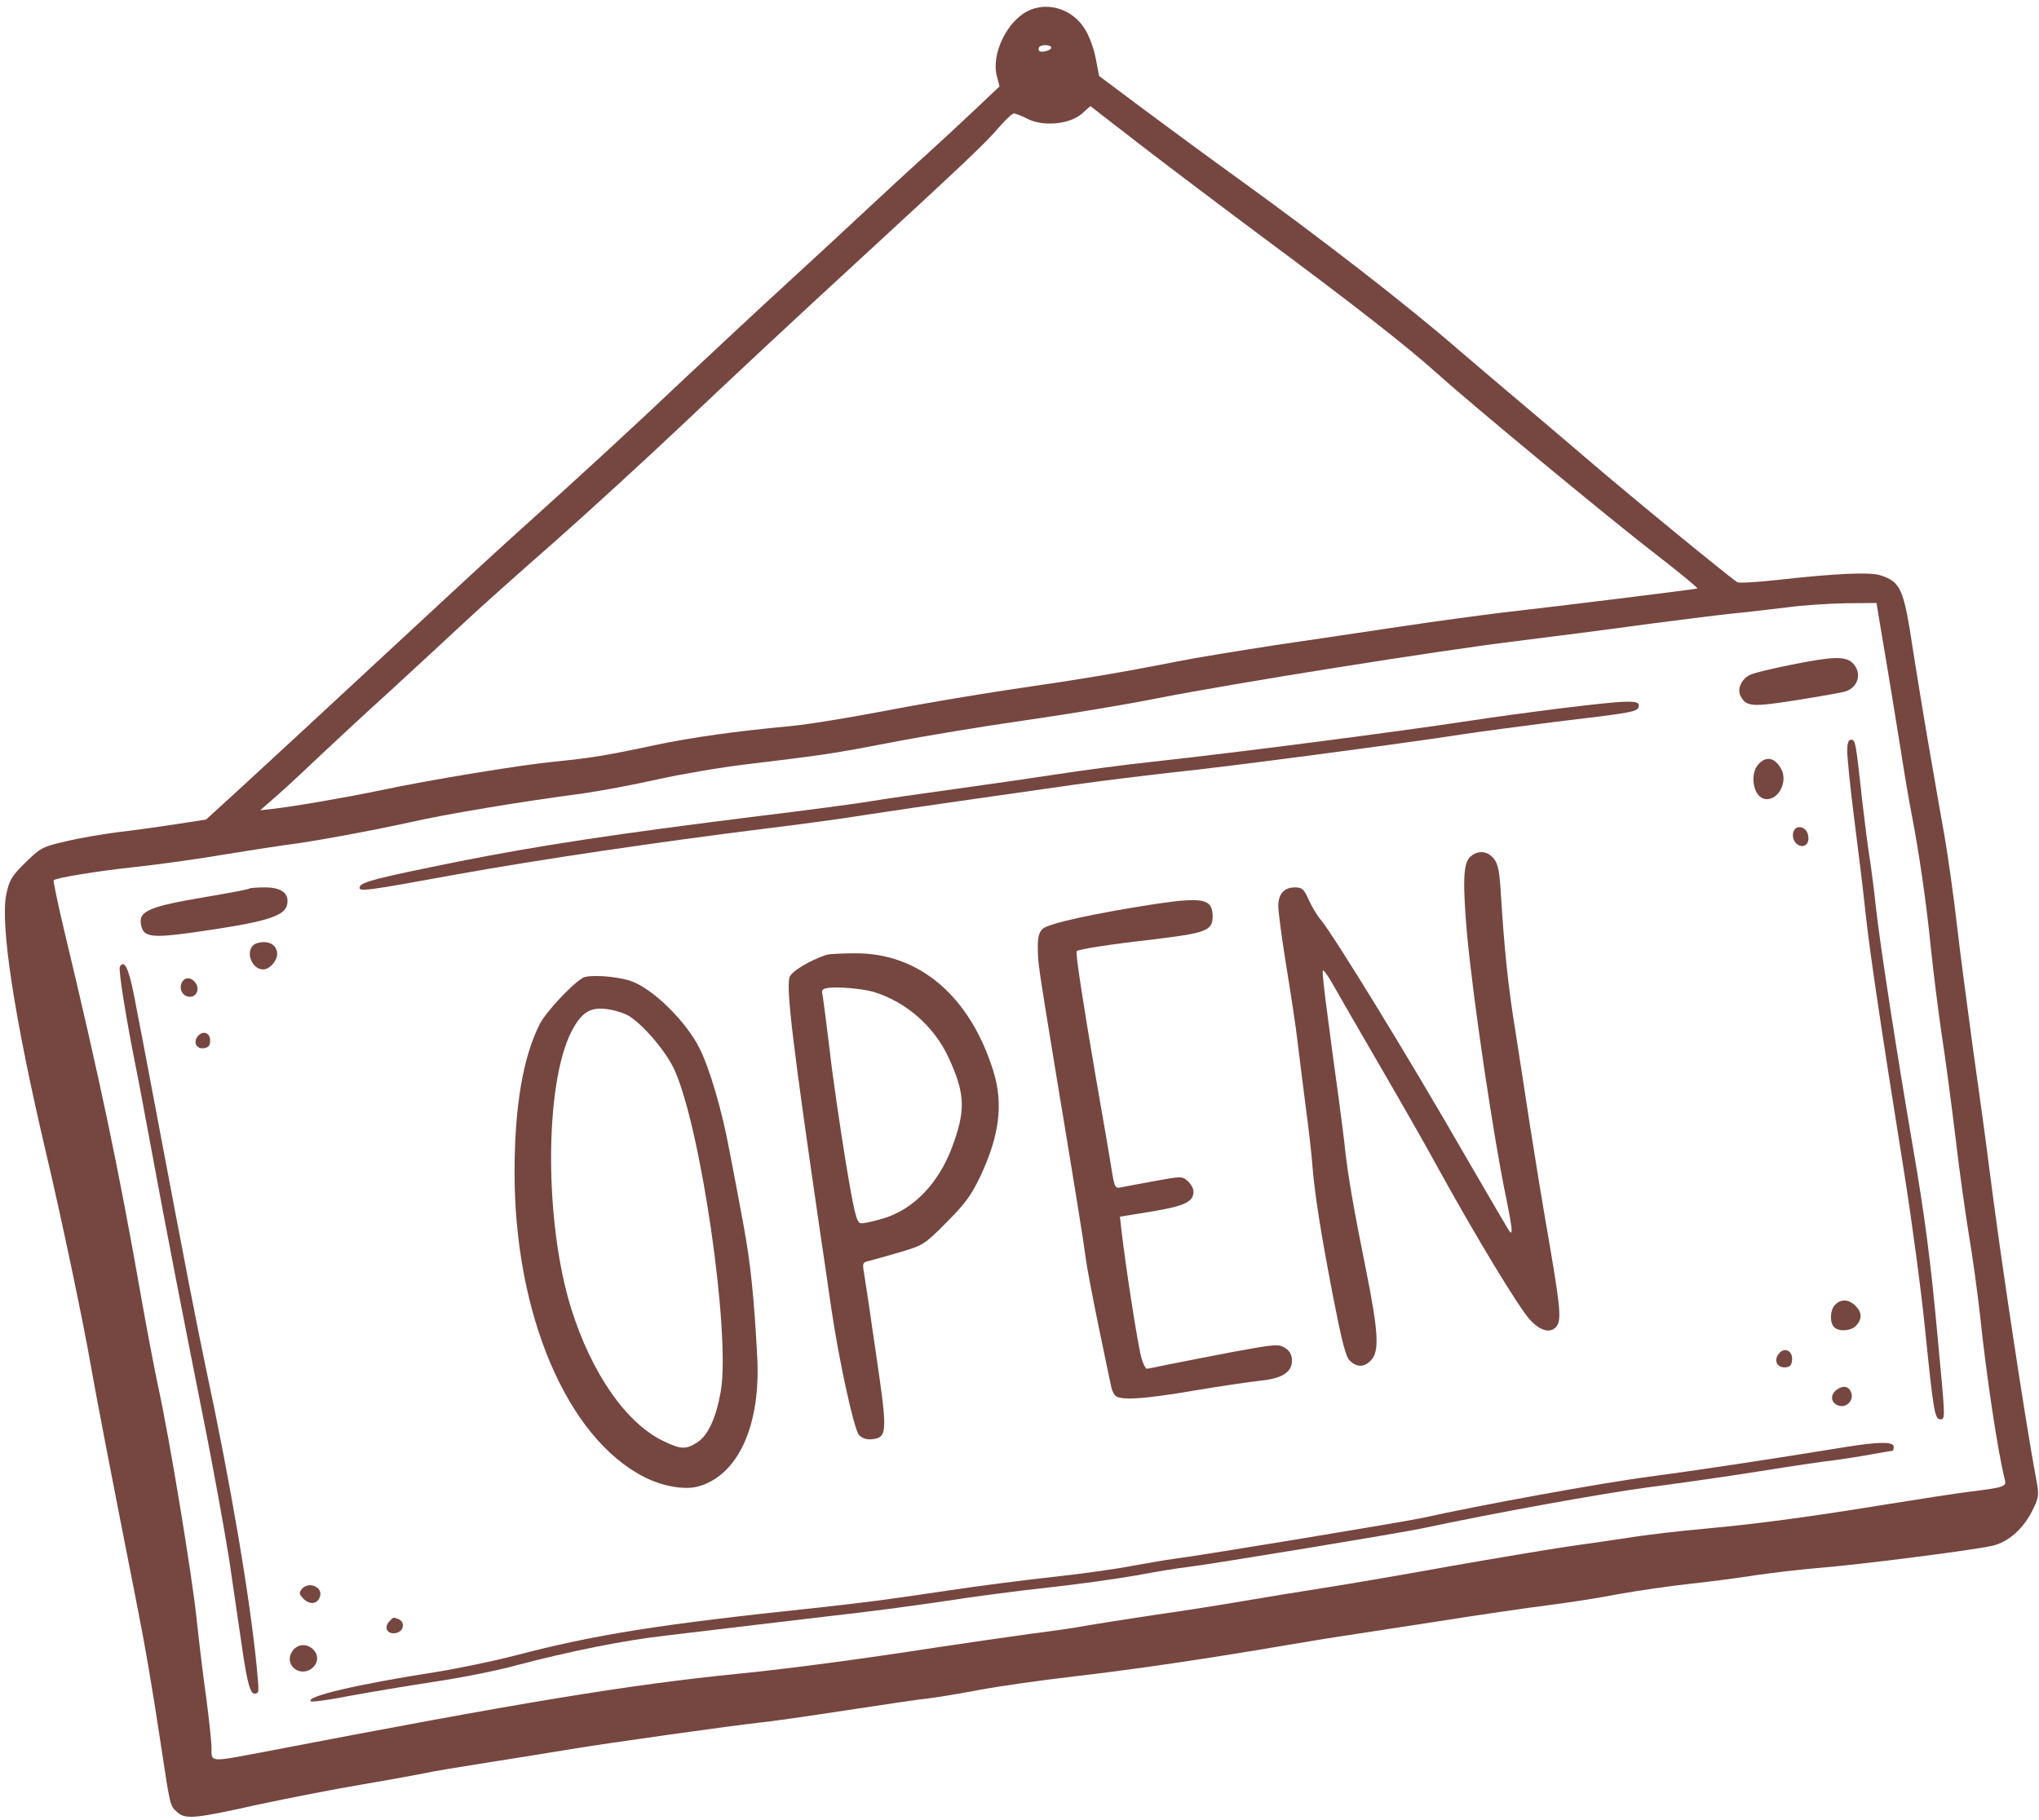 <?xml version="1.0" encoding="UTF-8" standalone="no"?><svg xmlns="http://www.w3.org/2000/svg" xmlns:xlink="http://www.w3.org/1999/xlink" fill="#000000" height="1342.8" preserveAspectRatio="xMidYMid meet" version="1" viewBox="-3.6 -5.0 1504.3 1342.8" width="1504.3" zoomAndPan="magnify"><g fill="#764640" fill-rule="evenodd" id="change1_1"><path d="M 1384.051 459.535 C 1391.719 504.738 1393.941 519.27 1398.781 548.938 C 1401.398 566.09 1405.039 587.078 1406.648 595.352 C 1412.102 623.402 1417.551 660.734 1420.781 693.227 C 1422.59 710.785 1426.23 740.047 1428.852 758.008 C 1431.672 775.969 1436.109 809.871 1438.941 833.078 C 1441.559 856.285 1446.199 888.977 1448.828 905.324 C 1451.648 921.871 1455.289 948.512 1457.102 964.656 C 1461.738 1009.461 1470.422 1067.172 1475.469 1086.75 C 1476.879 1091.988 1475.469 1092.602 1449.031 1095.828 C 1439.141 1097.039 1412.301 1101.281 1389.5 1104.91 C 1333.801 1113.988 1294.25 1119.441 1254.289 1123.07 C 1235.922 1124.691 1212.309 1127.512 1201.82 1129.129 C 1191.32 1130.738 1169.531 1133.969 1153.391 1136.191 C 1137.238 1138.609 1098.699 1145.07 1067.621 1150.52 C 1036.539 1156.172 994.363 1163.43 973.777 1166.66 C 953.195 1169.891 925.949 1174.328 913.238 1176.551 C 900.523 1178.77 871.465 1183.41 848.66 1186.641 C 825.855 1190.07 802.848 1193.699 797.199 1194.711 C 791.75 1195.922 772.98 1198.551 755.828 1200.77 C 738.676 1203.191 707.395 1207.629 686.203 1210.859 C 631.719 1219.328 578.238 1226.398 541.914 1230.031 C 458.973 1238.301 380.066 1251.418 191.379 1287.75 C 150.816 1295.41 152.43 1295.621 152.43 1284.918 C 152.43 1280.281 150.613 1263.73 148.594 1248.191 C 146.375 1232.648 143.148 1205.809 141.332 1188.66 C 137.898 1156.57 121.758 1057.891 113.078 1018.129 C 110.453 1005.82 105.008 977.367 100.969 954.566 C 83.816 856.688 70.496 793.32 43.254 679.504 C 38.812 660.734 35.586 644.996 35.988 644.59 C 37.805 642.773 68.074 637.73 96.934 634.703 C 113.684 632.887 142.742 628.852 161.512 625.621 C 180.48 622.594 200.863 619.367 206.918 618.559 C 224.676 616.539 272.504 607.66 299.746 601.605 C 324.367 595.957 379.664 586.672 427.086 580.418 C 439.801 578.602 464.422 573.961 481.574 570.125 C 498.727 566.289 528.191 561.246 546.961 559.027 C 604.273 552.164 611.941 550.953 654.926 542.68 C 677.73 538.238 721.723 530.977 752.801 526.535 C 783.879 522.094 827.469 514.832 849.668 510.391 C 907.184 499.09 1055.309 475.477 1114.238 468.215 C 1141.879 464.781 1184.461 459.336 1209.078 455.902 C 1233.5 452.676 1262.559 449.043 1273.66 447.832 C 1284.559 446.82 1303.121 444.602 1314.828 443.191 C 1326.531 441.574 1346.109 440.363 1358.422 440.16 L 1380.82 439.961 Z M 930.594 171.961 C 993.961 218.98 1034.32 250.461 1056.52 270.441 C 1082.75 294.051 1184.262 378.008 1217.762 403.836 C 1235.52 417.559 1249.449 429.062 1248.641 429.266 C 1247.02 429.871 1142.891 442.785 1104.949 447.023 C 1090.02 448.84 1056.922 453.281 1031.289 457.113 C 1005.859 460.949 963.484 467.203 937.453 471.039 C 911.422 475.074 878.727 480.32 864.805 483.148 C 821.82 491.621 794.977 496.062 743.719 503.527 C 716.477 507.566 673.695 514.832 648.672 519.676 C 623.645 524.516 592.77 529.562 580.055 530.773 C 538.887 534.609 507.203 539.047 479.355 544.898 C 443.434 552.566 432.336 554.383 405.695 557.008 C 380.875 559.43 313.066 570.527 277.145 578.195 C 252.93 583.242 212.566 590.305 197.23 591.922 L 188.352 592.93 L 201.266 581.629 C 208.328 575.371 222.254 562.457 232.145 552.973 C 242.234 543.488 265.645 521.691 284.613 504.539 C 303.379 487.387 327.395 464.984 338.09 455.098 C 348.785 445.008 378.855 418.164 404.887 395.359 C 430.922 372.355 472.492 334.211 497.516 310.602 C 539.09 271.25 576.625 236.141 636.965 180.641 C 705.578 117.469 724.145 99.922 732.621 89.828 C 737.867 83.77 743.113 78.73 744.324 78.73 C 745.535 78.73 750.379 80.539 755.02 82.969 C 766.926 88.621 785.898 86.602 794.777 78.73 L 800.832 73.281 L 837.559 101.73 C 857.941 117.469 899.715 148.961 930.594 171.961 Z M 771.973 30.09 C 771.973 32.309 764.102 34.328 762.891 32.309 C 762.488 31.512 762.488 30.301 763.297 29.488 C 765.312 27.672 771.973 28.078 771.973 30.09 Z M 751.387 5.07 C 737.262 14.551 727.98 36.551 731.812 51.078 L 733.832 58.75 L 715.062 76.512 C 704.773 86.199 689.84 100.121 681.969 107.18 C 674.098 114.25 654.926 131.801 639.387 146.328 C 624.051 160.66 595.996 186.691 577.23 203.852 C 558.465 221 524.965 252.281 502.562 273.27 C 463.41 310.398 427.895 343.094 377.242 388.703 C 363.719 400.809 326.992 434.715 295.512 463.977 C 230.73 524.113 203.891 548.938 171.199 579.004 L 148.395 599.789 L 124.781 603.422 C 111.664 605.441 92.293 608.066 81.797 609.277 C 71.305 610.688 54.555 613.512 44.664 615.934 C 27.715 619.77 26.098 620.777 15.203 631.473 C 5.113 641.363 3.297 644.391 1.074 654.684 C -3.566 677.285 6.93 745.898 30.34 845.59 C 41.438 892.406 58.188 972.121 63.637 1004.012 C 67.469 1025.801 78.77 1084.73 95.926 1171.512 C 103.188 1208.031 108.234 1236.891 115.098 1282.5 C 121.957 1327.699 121.758 1327.5 126.801 1331.941 C 132.855 1337.789 139.715 1337.191 185.727 1326.898 C 208.328 1322.051 243.445 1315.191 263.824 1311.762 C 284.211 1308.328 304.793 1304.5 309.84 1303.488 C 314.883 1302.281 335.668 1298.84 356.254 1295.621 C 376.84 1292.391 404.484 1287.949 417.805 1285.73 C 444.441 1281.289 537.879 1268.168 557.051 1266.148 C 563.711 1265.551 591.961 1261.512 619.609 1257.27 C 647.461 1253.039 675.512 1248.801 682.168 1248.191 C 688.828 1247.379 705.578 1244.559 719.504 1241.941 C 733.43 1239.309 764.707 1234.871 789.129 1232.051 C 835.742 1226.602 888.816 1218.73 946.535 1208.84 C 965.504 1205.609 984.473 1202.578 988.914 1201.98 C 993.352 1201.371 1022.82 1196.73 1054.5 1191.891 C 1086.18 1186.84 1123.922 1181.391 1138.25 1179.578 C 1152.781 1177.762 1176.391 1174.129 1190.719 1171.301 C 1205.25 1168.68 1229.262 1165.25 1244.199 1163.629 C 1259.129 1162.02 1280.52 1159.199 1291.621 1157.379 C 1302.719 1155.762 1323.102 1153.34 1337.031 1152.129 C 1368.109 1149.711 1451.25 1139.012 1465.781 1135.789 C 1478.289 1133.16 1489.789 1122.672 1496.66 1107.941 C 1500.691 1099.66 1500.691 1097.641 1498.672 1086.75 C 1491.012 1046.18 1472.238 922.68 1463.961 856.688 C 1461.738 838.93 1456.301 798.973 1451.859 767.895 C 1447.621 736.816 1442.172 695.445 1439.949 675.871 C 1437.73 656.297 1433.691 627.84 1431.07 612.301 C 1428.238 596.965 1422.801 565.078 1418.762 541.871 C 1414.719 518.465 1409.879 488.191 1407.66 474.27 C 1401 429.871 1398.781 424.422 1383.852 419.578 C 1375.98 416.953 1350.551 418.164 1307.16 423.008 C 1292.43 424.621 1279.309 425.43 1278.102 424.621 C 1272.051 420.789 1197.18 359.441 1166.5 333 C 1147.738 316.859 1123.52 296.48 1113.02 287.602 C 1102.531 278.719 1084.371 263.379 1072.66 253.289 C 1034.121 219.789 969.742 169.941 906.176 124.129 C 889.625 112.23 860.566 90.84 841.594 76.711 L 807.289 51.078 L 804.867 38.57 C 803.656 31.711 800.227 22.02 797.199 17.18 C 787.512 0.43 766.32 -5.02 751.387 5.07" fill="inherit"/><path d="M 1317.859 485.566 C 1304.539 488.191 1291.219 491.422 1288.391 492.633 C 1281.531 495.254 1277.699 503.328 1280.52 508.574 C 1284.762 516.648 1288.801 516.848 1322.301 511.602 C 1339.852 508.777 1355.801 505.949 1357.609 505.344 C 1367.5 502.316 1370.328 491.422 1363.262 484.359 C 1358.02 479.109 1348.73 479.312 1317.859 485.566" fill="inherit"/><path d="M 1148.34 517.656 C 1127.148 520.277 1097.281 524.316 1081.738 526.738 C 1026.051 535.215 907.184 550.551 847.648 557.008 C 826.66 559.227 795.18 563.465 778.027 566.09 C 760.871 568.715 726.363 573.758 701.34 577.188 C 676.316 580.617 648.266 584.656 638.781 586.27 C 629.297 587.883 591.762 592.93 555.031 597.367 C 451.102 610.285 393.992 618.961 335.062 630.668 C 274.117 642.977 263.02 645.801 261.809 649.434 C 260.598 653.27 265.441 652.664 331.633 640.555 C 394.191 629.254 483.188 616.137 561.086 606.449 C 584.496 603.625 617.594 599.184 634.746 596.359 C 651.898 593.734 686.004 588.691 710.422 585.262 C 734.84 581.828 769.754 576.785 788.117 574.16 C 806.48 571.539 839.176 567.504 860.766 565.078 C 902.137 560.844 1034.32 543.285 1075.691 536.828 C 1089.012 534.809 1119.48 530.773 1143.289 527.746 C 1202.828 520.684 1204.641 520.277 1205.449 516.039 C 1206.461 511.398 1197.578 511.602 1148.34 517.656" fill="inherit"/><path d="M 1359.23 549.539 C 1359.23 554.184 1361.449 576.18 1364.27 598.379 C 1367.102 620.578 1370.93 651.453 1372.551 666.992 C 1375.57 695.648 1383.648 750.34 1401.609 862.742 C 1407.051 897.051 1413.922 948.512 1416.738 976.762 C 1422.801 1036.301 1423.801 1042.352 1427.84 1042.352 C 1431.672 1042.352 1431.672 1042.961 1426.02 982.816 C 1420.98 927.32 1416.539 892.812 1407.859 842.562 C 1395.551 770.719 1383.441 692.219 1380.422 664.973 C 1378.801 649.434 1376.379 631.676 1375.371 625.621 C 1374.359 619.566 1372.141 601.809 1370.328 586.27 C 1365.48 542.074 1365.281 540.863 1362.051 540.863 C 1360.031 540.863 1359.23 543.285 1359.23 549.539" fill="inherit"/><path d="M 1293.641 559.027 C 1287.18 566.289 1289.809 582.434 1297.879 584.453 C 1307.559 586.875 1315.84 572.547 1310.59 562.656 C 1305.949 553.98 1299.488 552.566 1293.641 559.027" fill="inherit"/><path d="M 1319.672 608.469 C 1318.059 612.504 1320.078 617.348 1323.91 618.961 C 1328.75 620.578 1331.781 616.539 1330.172 610.688 C 1328.75 604.836 1321.488 603.422 1319.672 608.469" fill="inherit"/><path d="M 180.48 650.645 C 180.078 651.25 165.949 653.875 149.402 656.699 C 105.008 664.168 97.742 667.395 100.77 678.695 C 102.586 686.363 109.043 687.172 137.094 683.34 C 191.578 675.672 205.906 671.434 208.129 662.957 C 210.145 654.48 204.496 649.84 191.781 649.84 C 186.133 649.84 180.887 650.242 180.48 650.645" fill="inherit"/><path d="M 183.105 692.621 C 177.453 698.273 182.5 710.379 190.57 710.379 C 195.215 710.379 200.863 704.125 200.863 699.078 C 200.863 693.629 197.027 690.199 190.773 690.199 C 187.949 690.199 184.516 691.211 183.105 692.621" fill="inherit"/><path d="M 84.824 708.363 C 83.613 710.379 89.469 747.109 96.934 784.039 C 98.547 791.707 102.988 815.926 107.023 837.52 C 119.938 907.344 130.23 960.016 145.367 1036.301 C 153.641 1077.262 162.52 1126.91 165.547 1146.281 C 168.371 1165.648 172.609 1194.309 174.828 1209.648 C 178.867 1237.898 181.289 1245.969 184.922 1244.762 C 187.543 1243.949 187.543 1244.16 185.93 1226.398 C 181.086 1175.539 166.555 1089.77 148.395 1005.02 C 140.727 968.285 133.863 933.172 111.059 812.293 C 104.805 778.992 97.742 741.859 95.32 729.754 C 91.281 709.168 88.055 702.914 84.824 708.363" fill="inherit"/><path d="M 1080.738 627.641 C 1075.891 632.484 1075.488 647.012 1078.719 684.145 C 1083.16 732.176 1098.09 833.684 1107.781 879.898 C 1112.02 900.887 1112.621 906.535 1110.199 903.91 C 1109.801 903.508 1094.859 878.078 1077.102 847.406 C 1036.34 776.371 980.234 684.953 970.75 673.652 C 967.926 670.422 964.094 663.762 961.871 658.922 C 958.441 651.051 957.027 649.84 951.781 649.84 C 943.711 649.84 939.473 654.684 939.473 663.762 C 939.473 667.801 942.094 687.574 945.324 707.555 C 948.551 727.332 952.387 752.355 953.598 762.852 C 954.809 773.344 957.633 795.141 959.652 811.281 C 961.871 827.426 964.094 847.406 964.695 855.68 C 966.512 877.273 970.551 903.105 980.035 952.547 C 986.695 986.246 989.316 996.742 992.547 999.363 C 997.793 1004.211 1003.039 1004.012 1008.09 998.559 C 1014.141 992.102 1013.328 977.773 1004.25 932.367 C 995.371 888.574 990.93 862.742 988.914 844.578 C 988.309 837.922 985.887 819.758 983.867 804.219 C 981.648 788.68 978.016 761.641 975.797 744.082 C 973.375 726.523 971.762 711.59 972.367 711.188 C 972.973 710.582 976.402 715.426 980.035 721.883 C 983.668 728.34 999.004 754.98 1014.141 781.012 C 1029.281 807.047 1049.25 841.957 1058.328 858.707 C 1085.578 908.148 1117.461 960.82 1125.328 969.094 C 1133.609 977.973 1141.68 979.387 1145.512 972.527 C 1148.34 967.277 1146.93 955.574 1138.051 904.113 C 1134.211 882.52 1128.559 847.004 1125.129 825.41 C 1121.898 803.816 1116.859 771.93 1114.238 754.777 C 1108.988 722.891 1106.16 694.438 1103.738 655.488 C 1102.73 638.133 1101.719 632.684 1098.488 628.648 C 1093.648 622.594 1086.18 622.191 1080.738 627.641" fill="inherit"/><path d="M 849.668 661.945 C 803.656 669.012 769.551 676.477 765.516 680.512 C 762.891 683.137 761.883 686.969 762.086 694.641 C 762.285 706.547 761.68 702.914 775.605 788.074 C 788.926 868.395 795.785 910.57 797.398 923.285 C 798.008 928.734 802.242 951.133 806.684 972.727 C 811.121 994.32 815.359 1014.301 815.969 1017.121 C 816.371 1019.949 817.781 1023.379 818.992 1024.59 C 822.02 1028.629 839.578 1027.621 877.316 1021.16 C 896.488 1017.93 918.484 1014.699 925.949 1013.898 C 942.297 1012.281 949.562 1007.641 949.562 998.961 C 949.562 994.926 947.945 991.898 944.516 989.68 C 939.676 986.652 937.453 986.855 905.566 992.707 C 887.004 996.34 865.609 1000.371 857.941 1001.988 C 850.273 1003.602 843.41 1005.02 842.402 1005.02 C 841.594 1005.02 839.777 1001.59 838.566 997.348 C 835.945 988.266 826.863 929.945 823.637 901.895 L 822.625 892.812 L 846.238 888.977 C 870.453 884.941 876.91 881.914 876.91 874.246 C 876.91 872.027 875.094 868.797 872.676 866.578 C 868.637 862.945 868.031 862.945 849.062 866.375 C 838.367 868.395 827.066 870.41 824.238 871.016 C 818.992 872.227 818.793 872.027 816.371 857.293 C 815.16 849.223 809.91 818.949 804.867 790.094 C 795.18 733.59 789.73 698.07 790.742 696.859 C 792.355 695.445 815.359 691.812 847.648 688.18 C 886.195 683.539 891.039 681.723 891.039 671.23 C 891.039 658.312 883.977 656.902 849.668 661.945" fill="inherit"/><path d="M 640.801 726.93 C 664.812 734.191 685.602 752.355 696.297 775.562 C 708.605 802.402 709.012 814.309 698.516 842.359 C 688.629 868.191 670.664 886.961 649.074 893.82 C 641.203 896.242 633.133 898.059 631.312 897.656 C 628.285 897.051 626.473 889.383 620.215 851.645 C 616.18 826.621 610.73 789.891 608.512 769.91 C 606.09 749.934 603.668 731.57 603.262 729.148 C 602.254 725.719 603.062 724.707 606.895 724.102 C 613.555 722.891 632.523 724.508 640.801 726.93 Z M 606.492 699.484 C 593.578 703.719 580.055 711.992 578.844 716.234 C 576.422 725.719 581.469 767.086 601.445 904.113 C 604.273 923.484 608.105 948.914 609.723 960.617 C 615.371 999.164 626.473 1049.82 630.102 1053.852 C 632.324 1056.27 635.551 1057.488 639.59 1057.078 C 651.09 1055.871 651.293 1052.238 642.816 994.926 C 638.781 966.672 634.746 939.633 633.938 934.988 C 632.523 926.715 632.727 926.516 638.176 925.305 C 641.203 924.496 651.496 921.672 660.98 918.844 C 677.324 914.004 678.738 913.195 694.68 897.051 C 708.402 883.328 712.844 877.273 719.703 862.945 C 733.832 832.875 736.656 809.469 729.391 785.855 C 712.238 730.156 674.5 698.07 627.074 698.473 C 617.391 698.473 608.105 699.078 606.492 699.484" fill="inherit"/><path d="M 460.387 744.688 C 471.281 751.547 487.426 770.52 493.684 783.836 C 513.258 825.812 535.457 978.578 528.191 1021.559 C 524.762 1041.34 518.707 1054.461 510.637 1059.5 C 502.359 1064.75 498.727 1064.551 486.418 1058.699 C 458.77 1045.781 432.941 1008.852 417.805 960.617 C 398.027 897.254 398.027 795.945 417.805 756.594 C 425.27 742.062 431.73 738.027 444.039 739.641 C 449.488 740.246 456.953 742.668 460.387 744.688 Z M 426.281 716.637 C 417.805 721.68 398.836 742.266 394.598 750.742 C 382.285 774.957 376.031 811.688 376.031 859.715 C 375.828 964.656 414.777 1056.07 471.688 1084.93 C 485.004 1091.789 501.352 1094.621 511.238 1091.988 C 540.906 1083.922 557.855 1046.988 555.031 995.934 C 552.812 952.949 549.988 925.906 544.941 899.066 C 542.316 884.539 537.676 860.117 534.648 844.578 C 529 813.906 519.918 783.434 512.449 768.5 C 502.16 748.117 477.738 724.305 461.598 718.855 C 450.898 715.223 430.52 714.012 426.281 716.637" fill="inherit"/><path d="M 130.637 719.863 C 128.012 724.707 131.238 730.562 136.488 730.562 C 141.332 730.562 143.754 725.113 140.926 720.672 C 137.898 716.031 132.855 715.629 130.637 719.863" fill="inherit"/><path d="M 142.34 759.621 C 138.707 764.062 141.332 769.309 146.777 768.5 C 150.211 768.098 151.422 766.48 151.422 762.852 C 151.422 756.996 146.176 755.18 142.34 759.621" fill="inherit"/><path d="M 1350.352 957.793 C 1346.512 961.426 1346.109 970.91 1349.539 974.344 C 1353.172 977.973 1362.25 977.168 1365.891 973.133 C 1370.328 968.086 1370.121 963.445 1365.281 958.602 C 1360.441 953.758 1354.59 953.355 1350.352 957.793" fill="inherit"/><path d="M 1308.781 993.918 C 1304.941 998.559 1307.16 1004.012 1312.809 1004.012 C 1316.648 1004.012 1318.059 1002.801 1318.461 999.164 C 1319.469 992.102 1313.219 988.469 1308.781 993.918" fill="inherit"/><path d="M 1351.16 1020.762 C 1346.512 1024.391 1347.121 1030.039 1352.371 1032.059 C 1358.422 1034.48 1364.469 1028.43 1362.051 1022.371 C 1360.238 1017.73 1355.801 1017.121 1351.16 1020.762" fill="inherit"/><path d="M 1357.211 1062.93 C 1304.129 1071.609 1246.621 1080.289 1212.922 1084.73 C 1179.82 1088.969 1086.789 1105.922 1046.43 1115 C 1032.301 1118.031 881.148 1143.051 862.785 1145.27 C 856.73 1146.078 842.605 1148.5 831.508 1150.52 C 820.406 1152.738 794.574 1156.371 773.992 1158.59 C 753.406 1160.809 718.898 1165.25 697.305 1168.48 C 650.285 1175.539 634.543 1177.559 597.41 1181.602 C 482.785 1193.699 436.371 1200.969 375.426 1216.91 C 358.879 1221.148 332.441 1226.602 316.902 1229.02 C 260.195 1237.898 222.055 1246.781 225.684 1250.41 C 226.289 1251.219 239.406 1249.398 254.746 1246.379 C 270.082 1243.551 297.93 1238.91 316.496 1236.078 C 335.266 1233.262 362.512 1228.012 377.039 1223.969 C 416.797 1213.48 456.953 1205.41 487.426 1201.98 C 502.359 1200.16 525.973 1197.34 539.895 1195.719 C 553.82 1194.109 585.102 1190.27 609.52 1187.449 C 633.938 1184.82 671.676 1179.781 693.27 1176.551 C 714.863 1173.121 749.371 1168.68 769.953 1166.461 C 790.539 1164.238 819.598 1160.199 834.531 1157.578 C 849.469 1154.762 866.82 1151.93 872.875 1151.328 C 889.828 1149.309 1029.281 1126.301 1045.422 1122.871 C 1099.301 1111.371 1178.609 1097.039 1211.91 1092.602 C 1233.5 1089.77 1270.84 1084.531 1294.648 1080.691 C 1318.461 1076.859 1343.078 1073.23 1349.141 1072.621 C 1355.191 1071.809 1367.301 1070 1376.18 1068.379 C 1384.859 1066.77 1392.32 1065.559 1392.73 1065.559 C 1393.129 1065.559 1393.531 1064.141 1393.531 1062.531 C 1393.531 1058.699 1381.629 1058.898 1357.211 1062.93" fill="inherit"/><path d="M 219.027 1167.672 C 216.805 1170.301 217.008 1171.512 220.438 1174.941 C 225.078 1179.379 230.328 1178.77 232.344 1173.52 C 235.172 1166.262 224.07 1161.422 219.027 1167.672" fill="inherit"/><path d="M 284.008 1191.078 C 278.762 1196.328 282.594 1201.98 289.656 1199.762 C 294.5 1198.141 295.105 1191.691 290.465 1189.871 C 286.43 1188.262 286.832 1188.262 284.008 1191.078" fill="inherit"/><path d="M 211.965 1213.68 C 206.109 1222.359 215.594 1232.051 224.879 1227.199 C 230.73 1223.969 232.145 1217.32 227.906 1212.672 C 223.062 1207.43 215.797 1207.828 211.965 1213.68" fill="inherit"/></g></svg>